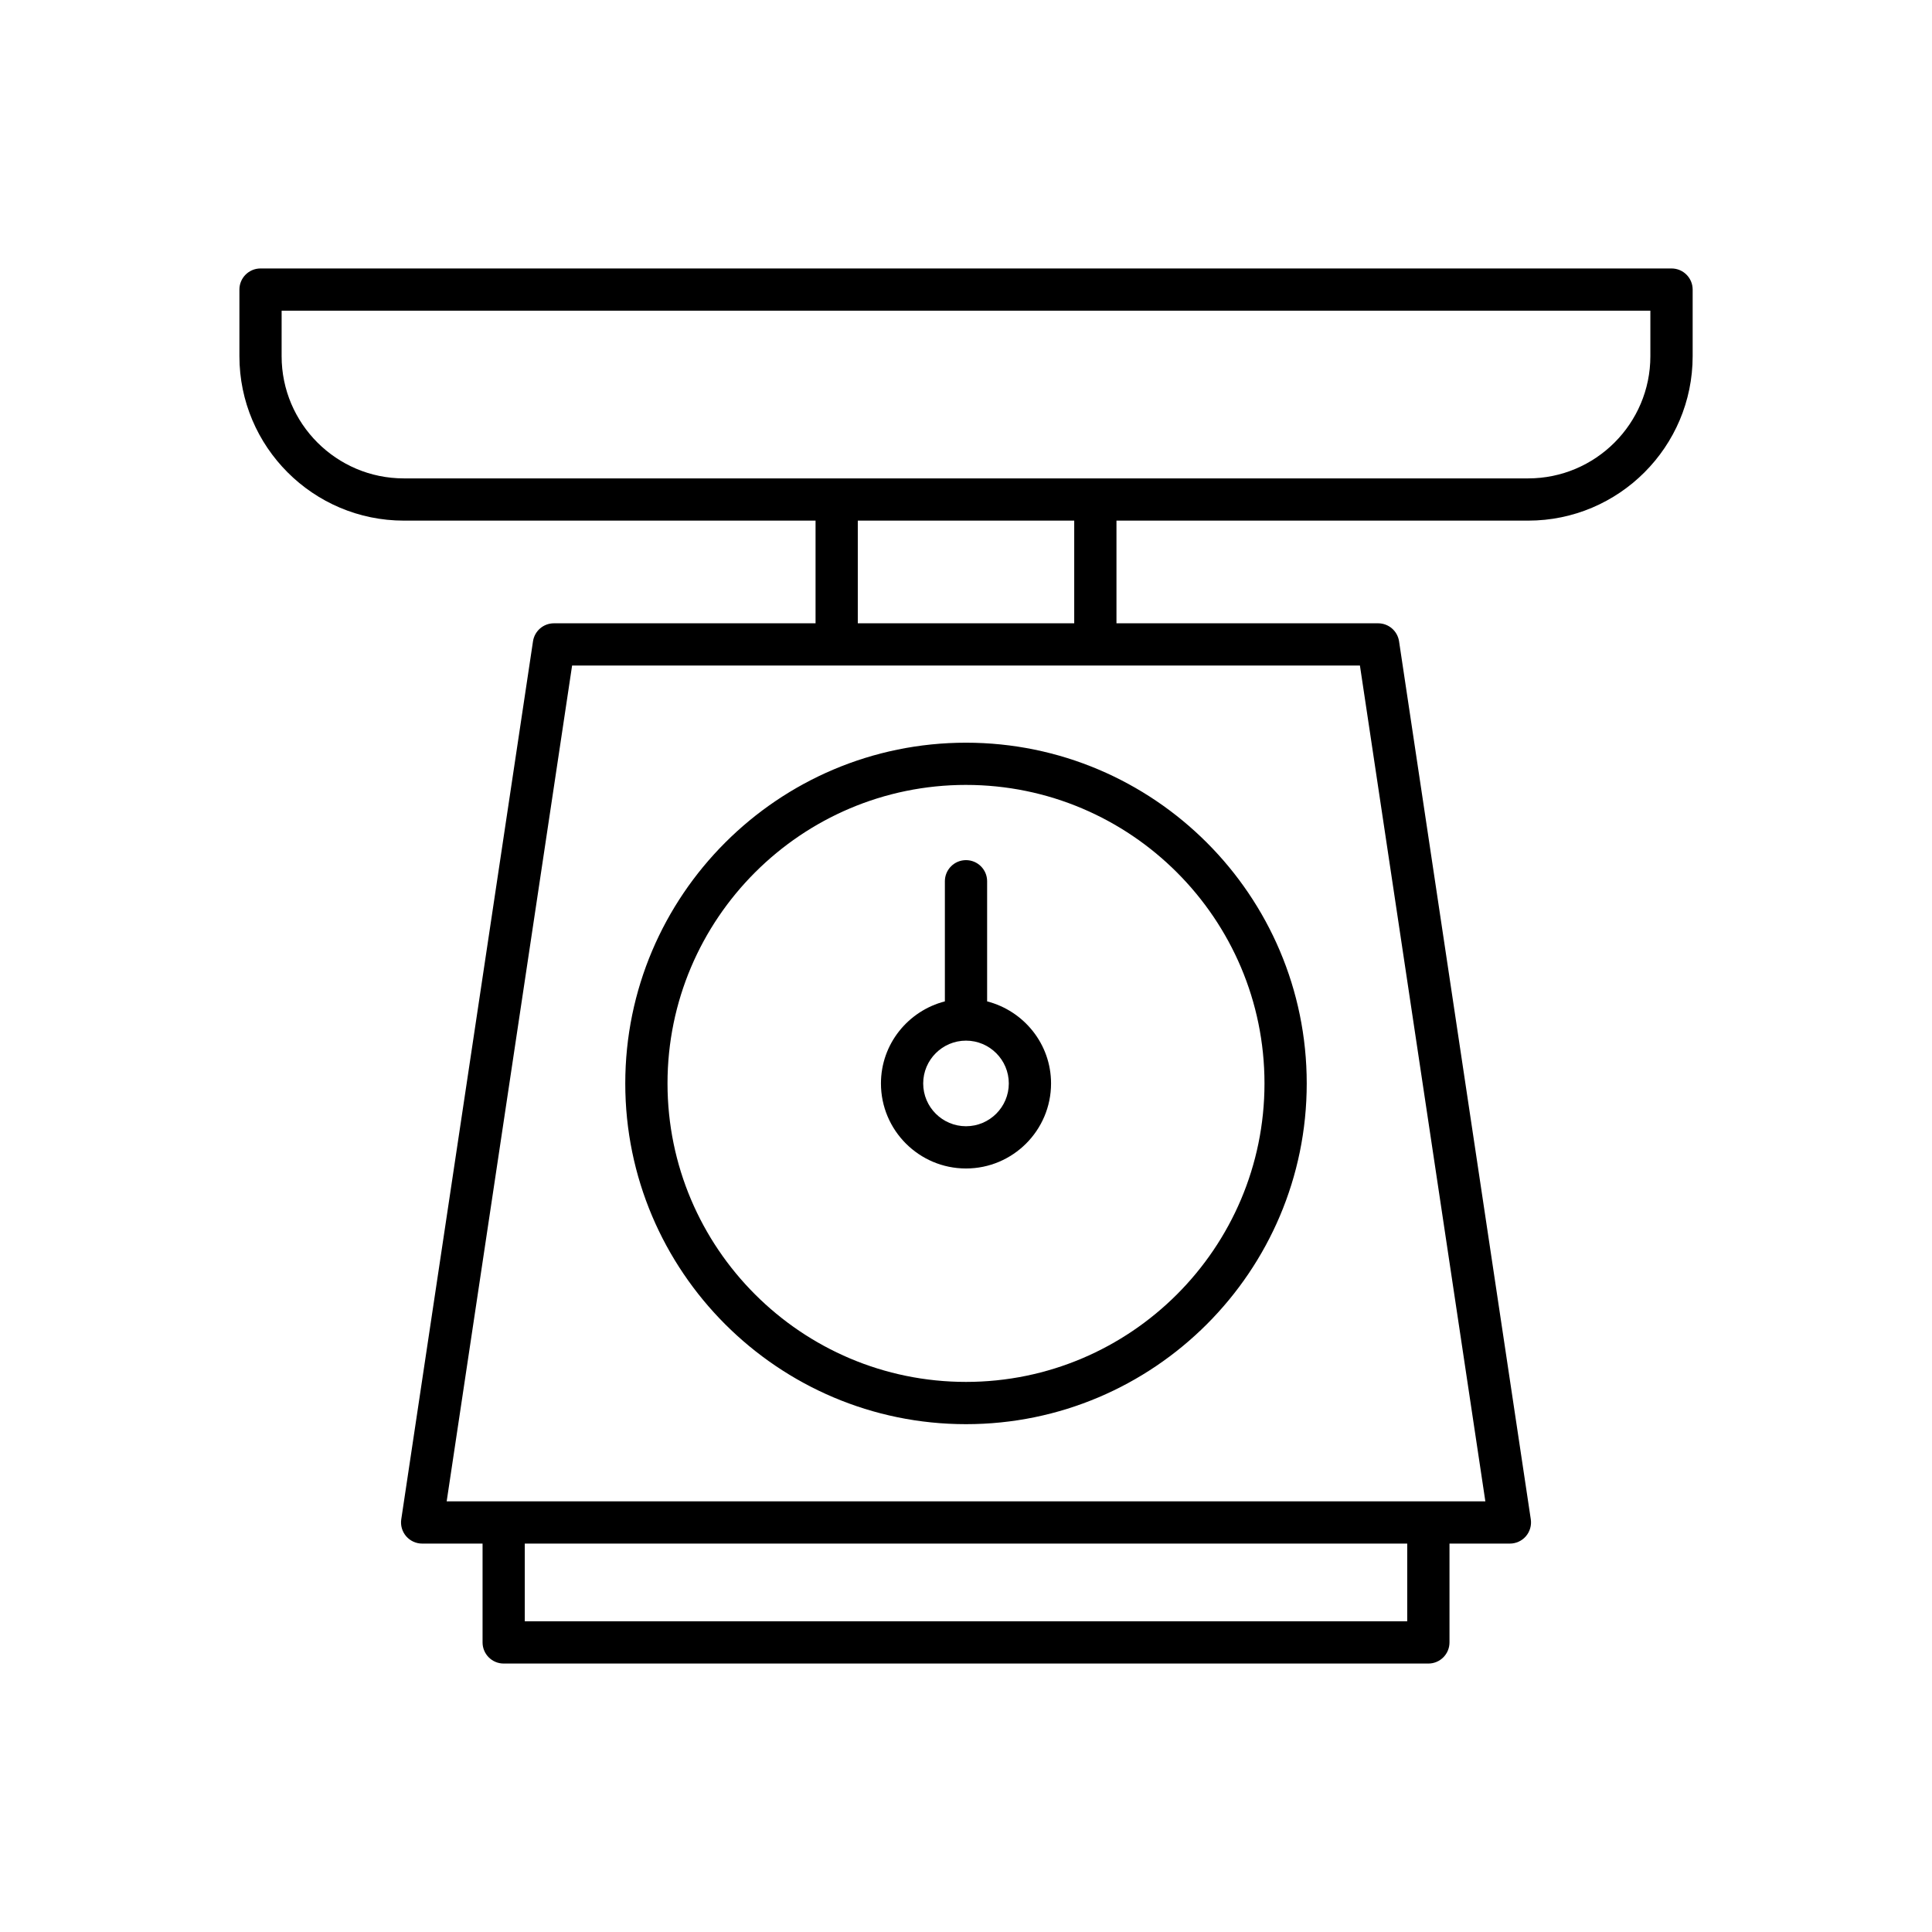 <?xml version="1.0" encoding="UTF-8"?>
<!-- Uploaded to: SVG Repo, www.svgrepo.com, Generator: SVG Repo Mixer Tools -->
<svg fill="#000000" width="800px" height="800px" version="1.1" viewBox="144 144 512 512" xmlns="http://www.w3.org/2000/svg">
 <g>
  <path d="m400 521.42c49.789 0 90.297-40.508 90.297-90.297 0-49.793-40.508-90.301-90.297-90.301s-90.297 40.508-90.297 90.301c-0.004 49.789 40.504 90.297 90.297 90.297zm0-169.41c43.617 0 79.102 35.488 79.102 79.105 0 43.621-35.484 79.105-79.102 79.105s-79.102-35.484-79.102-79.102c-0.004-43.621 35.48-79.109 79.102-79.109z"/>
  <path d="m400 453.66c12.426 0 22.539-10.109 22.539-22.535 0-10.484-7.231-19.242-16.941-21.75v-31.832c0-3.09-2.504-5.598-5.598-5.598s-5.598 2.508-5.598 5.598v31.832c-9.711 2.508-16.941 11.266-16.941 21.75 0 12.426 10.113 22.535 22.539 22.535zm0-33.879c6.254 0 11.344 5.09 11.344 11.344s-5.09 11.34-11.344 11.34-11.344-5.086-11.344-11.34 5.09-11.344 11.344-11.344z"/>
  <path d="m251.02 281.97h109.11v27.211h-69.34c-2.773 0-5.121 2.027-5.539 4.766l-34.914 232.69c-0.242 1.613 0.234 3.25 1.297 4.484 1.066 1.234 2.613 1.945 4.242 1.945h16.008v26.191c0 3.09 2.504 5.598 5.598 5.598h245.05c3.094 0 5.598-2.508 5.598-5.598v-26.191h16.008c1.629 0 3.176-0.711 4.242-1.945 1.059-1.234 1.535-2.871 1.297-4.484l-34.914-232.69c-0.414-2.738-2.766-4.766-5.539-4.766h-69.348v-27.211h109.11c24.031 0 43.586-19.551 43.586-43.582v-17.645c0-3.09-2.504-5.598-5.598-5.598h-373.93c-3.094 0-5.598 2.508-5.598 5.598v17.645c0 24.031 19.555 43.582 43.586 43.582zm265.91 291.69h-233.86v-20.594h233.86zm-12.535-253.28 33.238 221.49h-275.26l33.238-221.49zm-133.07-11.195v-27.211h57.355v27.211zm-152.69-82.84h362.73v12.047c0 17.859-14.531 32.387-32.391 32.387h-297.95c-17.859 0-32.391-14.527-32.391-32.387z"/>
 </g>
</svg>